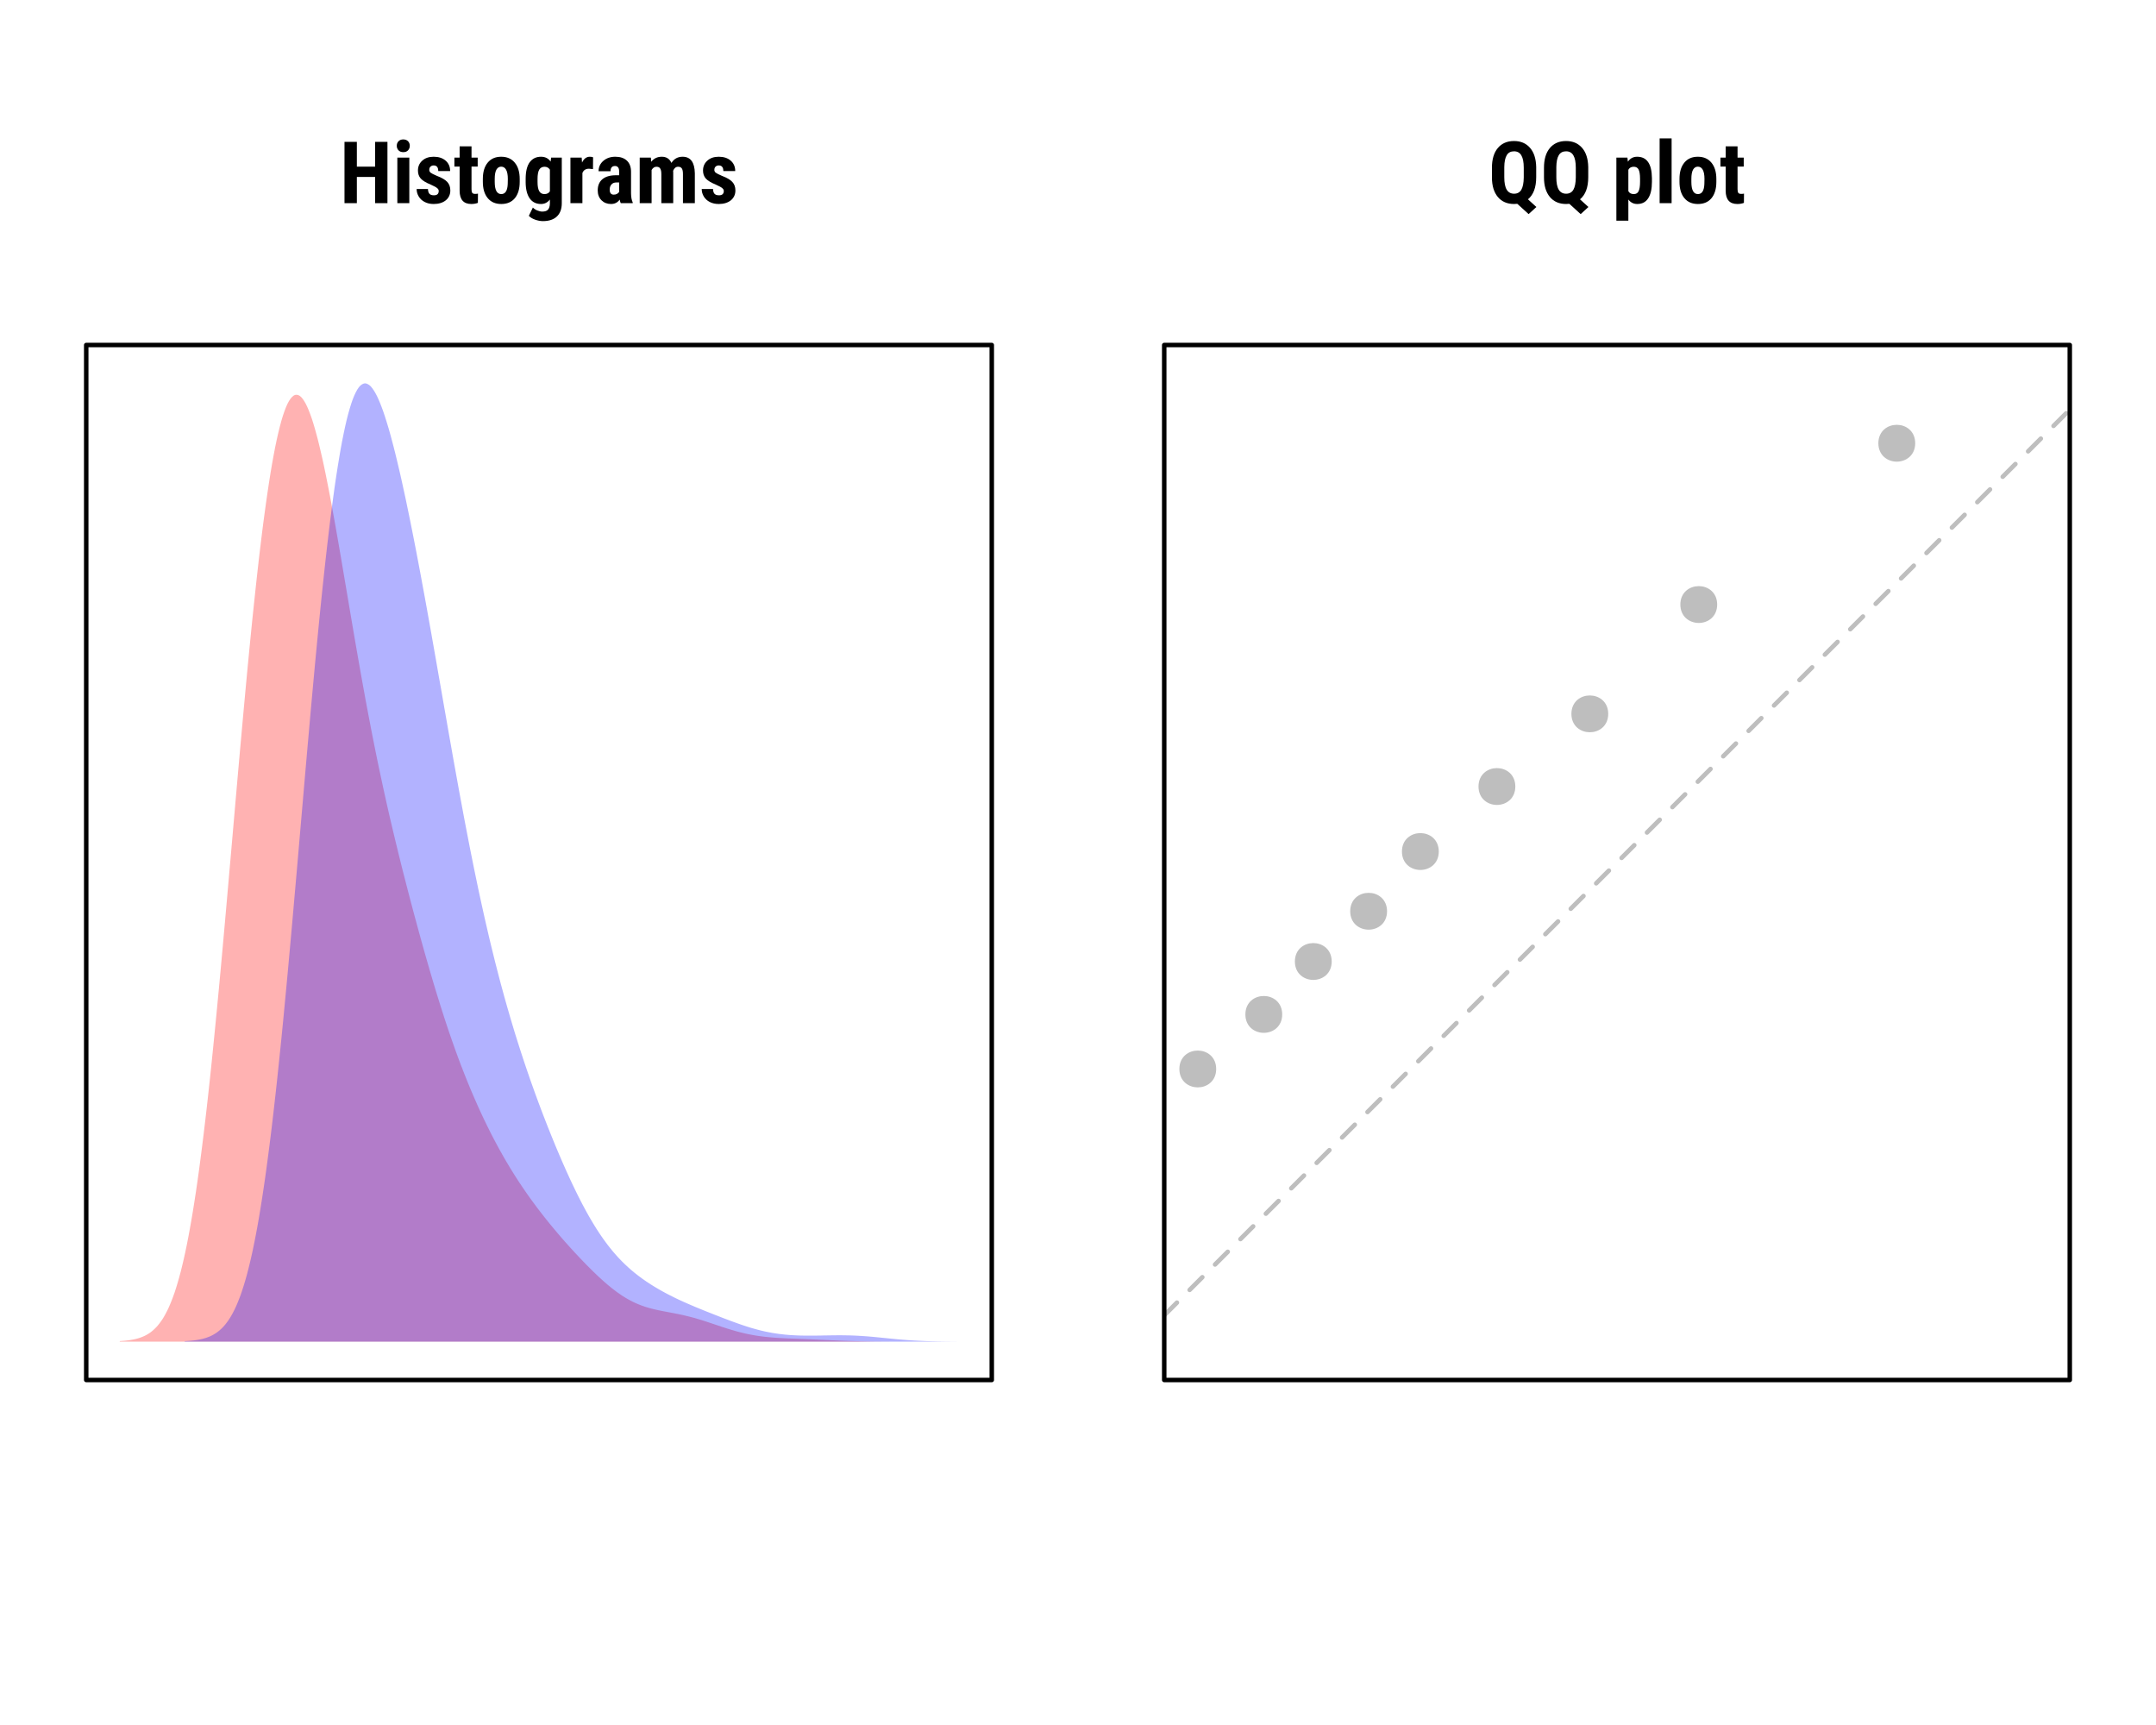 <?xml version="1.0" encoding="UTF-8"?>
<svg xmlns="http://www.w3.org/2000/svg" xmlns:xlink="http://www.w3.org/1999/xlink" width="360pt" height="288pt" viewBox="0 0 360 288" version="1.1">
<defs>
<g>
<symbol overflow="visible" id="glyph0-0">
<path style="stroke:none;" d="M 4.922 0 L 0.734 0 L 0.734 -10.234 L 4.922 -10.234 Z M 4.594 -0.609 L 4.594 -9.641 L 2.984 -5.125 Z M 1.047 -9.578 L 1.047 -0.656 L 2.641 -5.125 Z M 1.281 -0.375 L 4.328 -0.375 L 2.812 -4.641 Z M 2.812 -5.594 L 4.328 -9.859 L 1.281 -9.859 Z M 2.812 -5.594 "/>
</symbol>
<symbol overflow="visible" id="glyph0-1">
<path style="stroke:none;" d="M 8 0 L 5.938 0 L 5.938 -4.375 L 2.891 -4.375 L 2.891 0 L 0.828 0 L 0.828 -10.234 L 2.891 -10.234 L 2.891 -6.094 L 5.938 -6.094 L 5.938 -10.234 L 8 -10.234 Z M 8 0 "/>
</symbol>
<symbol overflow="visible" id="glyph0-2">
<path style="stroke:none;" d="M 2.812 0 L 0.812 0 L 0.812 -7.609 L 2.812 -7.609 Z M 0.719 -9.578 C 0.719 -9.891 0.816 -10.145 1.016 -10.344 C 1.211 -10.539 1.473 -10.641 1.797 -10.641 C 2.129 -10.641 2.395 -10.539 2.594 -10.344 C 2.789 -10.145 2.891 -9.891 2.891 -9.578 C 2.891 -9.273 2.789 -9.02 2.594 -8.812 C 2.406 -8.613 2.145 -8.516 1.812 -8.516 C 1.477 -8.516 1.211 -8.613 1.016 -8.812 C 0.816 -9.02 0.719 -9.273 0.719 -9.578 Z M 0.719 -9.578 "/>
</symbol>
<symbol overflow="visible" id="glyph0-3">
<path style="stroke:none;" d="M 4.094 -2.047 C 4.094 -2.211 4.008 -2.363 3.844 -2.5 C 3.688 -2.645 3.328 -2.844 2.766 -3.094 C 1.953 -3.426 1.391 -3.77 1.078 -4.125 C 0.773 -4.477 0.625 -4.922 0.625 -5.453 C 0.625 -6.117 0.863 -6.664 1.344 -7.094 C 1.82 -7.531 2.457 -7.75 3.25 -7.75 C 4.082 -7.75 4.75 -7.531 5.25 -7.094 C 5.75 -6.664 6 -6.086 6 -5.359 L 4.016 -5.359 C 4.016 -5.984 3.758 -6.297 3.25 -6.297 C 3.031 -6.297 2.852 -6.227 2.719 -6.094 C 2.582 -5.969 2.516 -5.785 2.516 -5.547 C 2.516 -5.379 2.586 -5.227 2.734 -5.094 C 2.891 -4.969 3.25 -4.785 3.812 -4.547 C 4.613 -4.242 5.18 -3.91 5.516 -3.547 C 5.859 -3.18 6.031 -2.707 6.031 -2.125 C 6.031 -1.438 5.773 -0.883 5.266 -0.469 C 4.754 -0.062 4.082 0.141 3.25 0.141 C 2.688 0.141 2.191 0.031 1.766 -0.188 C 1.336 -0.406 1.004 -0.707 0.766 -1.094 C 0.523 -1.488 0.406 -1.91 0.406 -2.359 L 2.297 -2.359 C 2.305 -2.016 2.383 -1.754 2.531 -1.578 C 2.688 -1.398 2.941 -1.312 3.297 -1.312 C 3.828 -1.312 4.094 -1.555 4.094 -2.047 Z M 4.094 -2.047 "/>
</symbol>
<symbol overflow="visible" id="glyph0-4">
<path style="stroke:none;" d="M 3.031 -9.484 L 3.031 -7.609 L 4.062 -7.609 L 4.062 -6.109 L 3.031 -6.109 L 3.031 -2.328 C 3.031 -2.035 3.07 -1.832 3.156 -1.719 C 3.238 -1.602 3.398 -1.547 3.641 -1.547 C 3.828 -1.547 3.984 -1.562 4.109 -1.594 L 4.094 -0.047 C 3.758 0.078 3.395 0.141 3 0.141 C 1.707 0.141 1.055 -0.594 1.047 -2.062 L 1.047 -6.109 L 0.172 -6.109 L 0.172 -7.609 L 1.047 -7.609 L 1.047 -9.484 Z M 3.031 -9.484 "/>
</symbol>
<symbol overflow="visible" id="glyph0-5">
<path style="stroke:none;" d="M 0.5 -4.047 C 0.5 -5.203 0.77 -6.109 1.312 -6.766 C 1.852 -7.422 2.602 -7.75 3.562 -7.75 C 4.531 -7.75 5.285 -7.422 5.828 -6.766 C 6.379 -6.109 6.656 -5.195 6.656 -4.031 L 6.656 -3.547 C 6.656 -2.391 6.383 -1.484 5.844 -0.828 C 5.301 -0.18 4.547 0.141 3.578 0.141 C 2.609 0.141 1.852 -0.188 1.312 -0.844 C 0.77 -1.5 0.5 -2.406 0.5 -3.562 Z M 2.484 -3.547 C 2.484 -2.191 2.848 -1.516 3.578 -1.516 C 4.254 -1.516 4.613 -2.082 4.656 -3.219 L 4.672 -4.047 C 4.672 -4.742 4.57 -5.258 4.375 -5.594 C 4.188 -5.926 3.914 -6.094 3.562 -6.094 C 3.227 -6.094 2.961 -5.926 2.766 -5.594 C 2.578 -5.258 2.484 -4.742 2.484 -4.047 Z M 2.484 -3.547 "/>
</symbol>
<symbol overflow="visible" id="glyph0-6">
<path style="stroke:none;" d="M 0.484 -4.031 C 0.484 -5.281 0.707 -6.211 1.156 -6.828 C 1.613 -7.441 2.242 -7.75 3.047 -7.75 C 3.742 -7.75 4.281 -7.477 4.656 -6.938 L 4.734 -7.609 L 6.516 -7.609 L 6.516 0 C 6.516 0.969 6.242 1.707 5.703 2.219 C 5.16 2.738 4.379 3 3.359 3 C 2.941 3 2.504 2.914 2.047 2.75 C 1.586 2.582 1.242 2.367 1.016 2.109 L 1.688 0.734 C 1.875 0.93 2.117 1.094 2.422 1.219 C 2.723 1.344 3.004 1.406 3.266 1.406 C 3.711 1.406 4.031 1.297 4.219 1.078 C 4.414 0.867 4.52 0.523 4.531 0.047 L 4.531 -0.609 C 4.145 -0.109 3.648 0.141 3.047 0.141 C 2.234 0.141 1.602 -0.172 1.156 -0.797 C 0.719 -1.43 0.492 -2.32 0.484 -3.469 Z M 2.469 -3.531 C 2.469 -2.832 2.562 -2.32 2.75 -2 C 2.938 -1.676 3.227 -1.516 3.625 -1.516 C 4.031 -1.516 4.332 -1.664 4.531 -1.969 L 4.531 -5.594 C 4.32 -5.914 4.023 -6.078 3.641 -6.078 C 3.242 -6.078 2.945 -5.914 2.75 -5.594 C 2.562 -5.27 2.469 -4.75 2.469 -4.031 Z M 2.469 -3.531 "/>
</symbol>
<symbol overflow="visible" id="glyph0-7">
<path style="stroke:none;" d="M 4.484 -5.688 L 3.812 -5.75 C 3.27 -5.75 2.906 -5.508 2.719 -5.031 L 2.719 0 L 0.719 0 L 0.719 -7.609 L 2.594 -7.609 L 2.656 -6.781 C 2.969 -7.426 3.398 -7.75 3.953 -7.75 C 4.18 -7.75 4.363 -7.719 4.5 -7.656 Z M 4.484 -5.688 "/>
</symbol>
<symbol overflow="visible" id="glyph0-8">
<path style="stroke:none;" d="M 4.344 0 C 4.281 -0.113 4.223 -0.312 4.172 -0.594 C 3.816 -0.102 3.332 0.141 2.719 0.141 C 2.082 0.141 1.551 -0.066 1.125 -0.484 C 0.707 -0.91 0.5 -1.457 0.5 -2.125 C 0.5 -2.926 0.754 -3.547 1.266 -3.984 C 1.773 -4.422 2.508 -4.645 3.469 -4.656 L 4.078 -4.656 L 4.078 -5.266 C 4.078 -5.609 4.016 -5.848 3.891 -5.984 C 3.773 -6.129 3.609 -6.203 3.391 -6.203 C 2.891 -6.203 2.641 -5.91 2.641 -5.328 L 0.641 -5.328 C 0.641 -6.023 0.906 -6.602 1.438 -7.062 C 1.969 -7.52 2.633 -7.75 3.438 -7.75 C 4.27 -7.75 4.914 -7.531 5.375 -7.094 C 5.832 -6.664 6.062 -6.047 6.062 -5.234 L 6.062 -1.656 C 6.07 -1 6.164 -0.488 6.344 -0.125 L 6.344 0 Z M 3.172 -1.422 C 3.391 -1.422 3.57 -1.461 3.719 -1.547 C 3.875 -1.641 3.992 -1.75 4.078 -1.875 L 4.078 -3.453 L 3.594 -3.453 C 3.258 -3.453 2.992 -3.344 2.797 -3.125 C 2.598 -2.914 2.5 -2.629 2.5 -2.266 C 2.5 -1.703 2.723 -1.422 3.172 -1.422 Z M 3.172 -1.422 "/>
</symbol>
<symbol overflow="visible" id="glyph0-9">
<path style="stroke:none;" d="M 2.594 -7.609 L 2.656 -6.906 C 3.094 -7.469 3.68 -7.75 4.422 -7.75 C 5.18 -7.75 5.719 -7.406 6.031 -6.719 C 6.469 -7.406 7.086 -7.75 7.891 -7.75 C 9.223 -7.75 9.906 -6.828 9.938 -4.984 L 9.938 0 L 7.953 0 L 7.953 -4.859 C 7.953 -5.297 7.891 -5.609 7.766 -5.797 C 7.641 -5.984 7.43 -6.078 7.141 -6.078 C 6.773 -6.078 6.5 -5.852 6.312 -5.406 L 6.328 -5.156 L 6.328 0 L 4.344 0 L 4.344 -4.844 C 4.344 -5.281 4.281 -5.594 4.156 -5.781 C 4.039 -5.977 3.832 -6.078 3.531 -6.078 C 3.195 -6.078 2.926 -5.895 2.719 -5.531 L 2.719 0 L 0.734 0 L 0.734 -7.609 Z M 2.594 -7.609 "/>
</symbol>
<symbol overflow="visible" id="glyph0-10">
<path style="stroke:none;" d="M 8.031 -4.328 C 8.031 -2.629 7.57 -1.398 6.656 -0.641 L 8.062 0.641 L 6.766 1.828 L 4.875 0.109 L 4.344 0.141 C 3.188 0.141 2.281 -0.25 1.625 -1.031 C 0.969 -1.82 0.641 -2.91 0.641 -4.297 L 0.641 -5.906 C 0.641 -7.312 0.961 -8.406 1.609 -9.188 C 2.266 -9.977 3.172 -10.375 4.328 -10.375 C 5.453 -10.375 6.344 -9.992 7 -9.234 C 7.656 -8.484 8 -7.422 8.031 -6.047 Z M 5.953 -5.922 C 5.953 -6.848 5.816 -7.535 5.547 -7.984 C 5.285 -8.43 4.879 -8.656 4.328 -8.656 C 3.773 -8.656 3.367 -8.438 3.109 -8 C 2.848 -7.562 2.711 -6.898 2.703 -6.016 L 2.703 -4.328 C 2.703 -3.391 2.836 -2.695 3.109 -2.25 C 3.379 -1.801 3.789 -1.578 4.344 -1.578 C 4.883 -1.578 5.285 -1.797 5.547 -2.234 C 5.805 -2.68 5.941 -3.363 5.953 -4.281 Z M 5.953 -5.922 "/>
</symbol>
<symbol overflow="visible" id="glyph0-11">
<path style="stroke:none;" d=""/>
</symbol>
<symbol overflow="visible" id="glyph0-12">
<path style="stroke:none;" d="M 6.656 -3.562 C 6.656 -2.363 6.445 -1.445 6.031 -0.812 C 5.625 -0.176 5.016 0.141 4.203 0.141 C 3.586 0.141 3.094 -0.109 2.719 -0.609 L 2.719 2.922 L 0.719 2.922 L 0.719 -7.609 L 2.562 -7.609 L 2.641 -6.922 C 3.016 -7.473 3.531 -7.75 4.188 -7.75 C 5 -7.75 5.609 -7.453 6.016 -6.859 C 6.43 -6.273 6.645 -5.375 6.656 -4.156 Z M 4.672 -4.062 C 4.672 -4.801 4.586 -5.32 4.422 -5.625 C 4.266 -5.926 3.992 -6.078 3.609 -6.078 C 3.203 -6.078 2.906 -5.91 2.719 -5.578 L 2.719 -2 C 2.895 -1.676 3.195 -1.516 3.625 -1.516 C 4.02 -1.516 4.289 -1.68 4.438 -2.016 C 4.594 -2.348 4.672 -2.863 4.672 -3.562 Z M 4.672 -4.062 "/>
</symbol>
<symbol overflow="visible" id="glyph0-13">
<path style="stroke:none;" d="M 2.812 0 L 0.812 0 L 0.812 -10.812 L 2.812 -10.812 Z M 2.812 0 "/>
</symbol>
</g>
<clipPath id="clip1">
  <path d="M 194.398 68 L 345.598 68 L 345.598 220 L 194.398 220 Z M 194.398 68 "/>
</clipPath>
</defs>
<g id="surface985">
<rect x="0" y="0" width="360" height="288" style="fill:rgb(100%,100%,100%);fill-opacity:1;stroke:none;"/>
<path style=" stroke:none;fill-rule:nonzero;fill:rgb(100%,0%,0%);fill-opacity:0.302;" d="M 20 223.902 L 20.254 223.887 L 20.762 223.848 L 21.02 223.82 L 21.273 223.793 L 21.527 223.762 L 21.781 223.723 L 22.035 223.68 L 22.289 223.633 L 22.543 223.578 L 22.797 223.516 L 23.055 223.445 L 23.309 223.367 L 23.562 223.277 L 23.816 223.176 L 24.07 223.066 L 24.324 222.941 L 24.578 222.801 L 24.836 222.645 L 25.09 222.473 L 25.344 222.281 L 25.598 222.062 L 25.852 221.828 L 26.105 221.57 L 26.359 221.285 L 26.613 220.969 L 26.871 220.621 L 27.125 220.25 L 27.379 219.836 L 27.633 219.379 L 27.887 218.891 L 28.141 218.367 L 28.395 217.785 L 28.648 217.16 L 28.906 216.488 L 29.16 215.773 L 29.414 214.988 L 29.668 214.148 L 29.922 213.254 L 30.176 212.309 L 30.43 211.277 L 30.688 210.188 L 30.941 209.039 L 31.195 207.824 L 31.449 206.52 L 31.703 205.145 L 31.957 203.707 L 32.211 202.203 L 32.465 200.594 L 32.723 198.922 L 32.977 197.18 L 33.23 195.363 L 33.484 193.449 L 33.738 191.469 L 33.992 189.422 L 34.246 187.301 L 34.504 185.094 L 34.758 182.82 L 35.012 180.488 L 35.266 178.086 L 35.52 175.609 L 35.773 173.078 L 36.027 170.5 L 36.281 167.863 L 36.539 165.168 L 36.793 162.438 L 37.047 159.668 L 37.301 156.859 L 37.555 154.012 L 37.809 151.148 L 38.062 148.262 L 38.316 145.355 L 38.574 142.441 L 39.082 136.598 L 39.336 133.684 L 39.59 130.781 L 39.844 127.891 L 40.098 125.023 L 40.355 122.184 L 40.609 119.375 L 40.863 116.602 L 41.117 113.863 L 41.371 111.184 L 41.625 108.551 L 41.879 105.969 L 42.133 103.434 L 42.391 100.98 L 42.645 98.59 L 42.898 96.262 L 43.152 93.996 L 43.406 91.828 L 43.66 89.73 L 43.914 87.707 L 44.172 85.758 L 44.426 83.914 L 44.68 82.152 L 44.934 80.465 L 45.188 78.867 L 45.441 77.379 L 45.695 75.973 L 45.949 74.648 L 46.207 73.418 L 46.461 72.297 L 46.715 71.262 L 46.969 70.309 L 47.223 69.453 L 47.477 68.707 L 47.73 68.039 L 47.984 67.457 L 48.242 66.973 L 48.496 66.59 L 48.75 66.289 L 49.004 66.066 L 49.258 65.938 L 49.512 65.906 L 49.766 65.953 L 50.023 66.07 L 50.277 66.281 L 50.531 66.578 L 50.785 66.945 L 51.039 67.379 L 51.293 67.902 L 51.547 68.496 L 51.801 69.156 L 52.059 69.871 L 52.312 70.668 L 52.566 71.527 L 52.82 72.441 L 53.074 73.402 L 53.328 74.434 L 53.582 75.516 L 53.84 76.637 L 54.094 77.801 L 54.348 79.02 L 54.602 80.277 L 54.855 81.566 L 55.109 82.887 L 55.363 84.246 L 55.617 85.629 L 55.875 87.035 L 56.129 88.465 L 56.383 89.914 L 56.637 91.379 L 56.891 92.855 L 57.145 94.344 L 57.398 95.84 L 57.652 97.344 L 57.91 98.848 L 58.418 101.855 L 58.672 103.355 L 58.926 104.848 L 59.18 106.332 L 59.434 107.809 L 59.691 109.273 L 59.945 110.727 L 60.199 112.164 L 60.453 113.586 L 60.707 114.992 L 60.961 116.387 L 61.215 117.762 L 61.469 119.113 L 61.727 120.453 L 61.98 121.773 L 62.234 123.07 L 62.488 124.352 L 62.742 125.613 L 62.996 126.859 L 63.25 128.082 L 63.508 129.289 L 63.762 130.48 L 64.016 131.656 L 64.27 132.809 L 64.523 133.949 L 64.777 135.074 L 65.031 136.188 L 65.285 137.285 L 65.543 138.367 L 65.797 139.438 L 66.051 140.5 L 66.305 141.547 L 66.559 142.582 L 66.812 143.609 L 67.066 144.629 L 67.32 145.637 L 67.578 146.637 L 67.832 147.629 L 68.086 148.613 L 68.34 149.59 L 68.594 150.559 L 68.848 151.52 L 69.102 152.473 L 69.359 153.422 L 69.613 154.359 L 69.867 155.293 L 70.121 156.223 L 70.375 157.141 L 70.629 158.051 L 70.883 158.957 L 71.137 159.852 L 71.395 160.738 L 71.648 161.621 L 71.902 162.492 L 72.156 163.355 L 72.41 164.211 L 72.664 165.055 L 72.918 165.891 L 73.176 166.719 L 73.43 167.531 L 73.684 168.34 L 73.938 169.137 L 74.191 169.922 L 74.445 170.699 L 74.699 171.465 L 74.953 172.223 L 75.211 172.965 L 75.465 173.699 L 75.719 174.422 L 75.973 175.137 L 76.227 175.84 L 76.48 176.531 L 76.734 177.211 L 76.988 177.887 L 77.246 178.547 L 77.5 179.199 L 77.754 179.84 L 78.008 180.477 L 78.262 181.098 L 78.516 181.711 L 78.77 182.316 L 79.027 182.914 L 79.281 183.5 L 79.535 184.078 L 79.789 184.652 L 80.043 185.215 L 80.297 185.766 L 80.551 186.312 L 80.805 186.852 L 81.062 187.383 L 81.316 187.902 L 81.57 188.418 L 81.824 188.93 L 82.078 189.43 L 82.332 189.922 L 82.586 190.406 L 82.844 190.887 L 83.098 191.363 L 83.352 191.828 L 83.605 192.285 L 83.859 192.738 L 84.113 193.188 L 84.621 194.062 L 84.879 194.488 L 85.133 194.914 L 85.387 195.328 L 85.641 195.738 L 85.895 196.145 L 86.148 196.547 L 86.402 196.941 L 86.66 197.332 L 86.914 197.715 L 87.168 198.094 L 87.422 198.469 L 87.676 198.84 L 87.93 199.207 L 88.184 199.57 L 88.438 199.926 L 88.695 200.281 L 88.949 200.633 L 89.457 201.32 L 89.711 201.66 L 90.219 202.324 L 90.473 202.652 L 90.73 202.98 L 90.984 203.305 L 91.746 204.254 L 92.254 204.871 L 92.512 205.18 L 93.273 206.082 L 93.527 206.375 L 93.781 206.672 L 94.035 206.961 L 94.289 207.254 L 94.547 207.539 L 95.055 208.109 L 95.309 208.391 L 95.816 208.945 L 96.07 209.219 L 96.328 209.492 L 96.582 209.766 L 96.836 210.035 L 97.344 210.566 L 97.852 211.09 L 98.105 211.348 L 98.617 211.859 L 99.125 212.359 L 99.379 212.605 L 99.633 212.848 L 100.141 213.324 L 100.398 213.559 L 100.906 214.012 L 101.16 214.234 L 101.414 214.453 L 101.922 214.875 L 102.18 215.078 L 102.434 215.277 L 102.688 215.473 L 102.941 215.664 L 103.195 215.848 L 103.703 216.199 L 103.957 216.367 L 104.215 216.527 L 104.469 216.684 L 104.723 216.832 L 104.977 216.977 L 105.23 217.113 L 105.484 217.246 L 105.738 217.375 L 105.996 217.496 L 106.25 217.609 L 106.504 217.719 L 107.012 217.922 L 107.52 218.102 L 107.773 218.188 L 108.031 218.266 L 108.539 218.414 L 109.047 218.547 L 109.809 218.723 L 110.066 218.777 L 110.828 218.93 L 111.336 219.023 L 111.59 219.074 L 111.848 219.121 L 112.102 219.168 L 112.355 219.219 L 112.609 219.266 L 113.117 219.367 L 113.371 219.422 L 113.625 219.473 L 113.883 219.527 L 114.391 219.645 L 114.645 219.707 L 114.898 219.766 L 115.406 219.898 L 115.664 219.965 L 115.918 220.035 L 116.68 220.258 L 117.441 220.492 L 117.699 220.574 L 117.953 220.656 L 118.207 220.742 L 118.461 220.824 L 118.969 220.996 L 119.223 221.078 L 119.477 221.164 L 119.734 221.25 L 120.496 221.508 L 121.258 221.754 L 121.516 221.836 L 122.023 221.992 L 122.785 222.215 L 123.293 222.355 L 123.551 222.422 L 124.059 222.547 L 124.566 222.664 L 124.82 222.719 L 125.074 222.77 L 125.332 222.82 L 125.84 222.914 L 126.348 223 L 126.602 223.039 L 127.109 223.109 L 127.367 223.141 L 127.621 223.172 L 128.129 223.227 L 128.891 223.297 L 129.145 223.316 L 129.402 223.336 L 130.418 223.398 L 130.672 223.41 L 130.926 223.426 L 131.184 223.438 L 131.438 223.449 L 131.691 223.457 L 132.199 223.48 L 132.453 223.488 L 132.707 223.5 L 132.961 223.508 L 133.219 223.52 L 133.473 223.527 L 133.727 223.539 L 133.98 223.547 L 134.234 223.559 L 134.488 223.566 L 134.742 223.578 L 135 223.59 L 135.254 223.598 L 136.777 223.668 L 137.035 223.68 L 138.559 223.75 L 138.816 223.762 L 139.07 223.773 L 139.324 223.781 L 140.34 223.828 L 140.594 223.836 L 140.852 223.848 L 141.359 223.863 L 141.613 223.875 L 142.629 223.906 L 142.887 223.914 L 143.141 223.918 L 143.648 223.934 L 144.156 223.941 L 144.41 223.949 L 144.668 223.953 L 145.938 223.973 L 146.191 223.973 L 146.445 223.977 L 146.703 223.98 L 146.957 223.98 L 147.211 223.984 L 147.465 223.984 L 147.719 223.988 L 148.227 223.988 L 148.484 223.992 L 149.246 223.992 L 149.5 223.996 L 150.008 223.996 L 150.008 224 L 20 224 Z M 20 223.902 "/>
<path style=" stroke:none;fill-rule:nonzero;fill:rgb(0%,0%,100%);fill-opacity:0.302;" d="M 30.844 223.914 L 31.094 223.898 L 31.348 223.883 L 31.855 223.844 L 32.105 223.816 L 32.359 223.789 L 32.613 223.758 L 32.863 223.719 L 33.117 223.676 L 33.371 223.629 L 33.621 223.574 L 33.875 223.516 L 34.129 223.445 L 34.383 223.371 L 34.633 223.281 L 34.887 223.184 L 35.141 223.078 L 35.391 222.957 L 35.645 222.82 L 35.898 222.668 L 36.148 222.504 L 36.402 222.32 L 36.656 222.113 L 36.91 221.887 L 37.16 221.641 L 37.414 221.371 L 37.668 221.066 L 37.918 220.738 L 38.172 220.383 L 38.426 219.992 L 38.68 219.562 L 38.93 219.098 L 39.184 218.602 L 39.438 218.055 L 39.688 217.465 L 39.941 216.832 L 40.195 216.156 L 40.445 215.418 L 40.699 214.625 L 40.953 213.785 L 41.207 212.891 L 41.457 211.926 L 41.711 210.898 L 41.965 209.812 L 42.215 208.672 L 42.469 207.438 L 42.723 206.145 L 42.977 204.785 L 43.227 203.363 L 43.48 201.844 L 43.734 200.258 L 43.984 198.609 L 44.238 196.887 L 44.492 195.066 L 44.742 193.184 L 44.996 191.234 L 45.25 189.211 L 45.504 187.098 L 45.754 184.922 L 46.008 182.684 L 46.262 180.375 L 46.512 177.988 L 46.766 175.547 L 47.02 173.051 L 47.273 170.492 L 47.523 167.871 L 47.777 165.207 L 48.031 162.504 L 48.281 159.746 L 48.535 156.953 L 48.789 154.129 L 49.039 151.277 L 49.293 148.395 L 49.547 145.496 L 49.801 142.582 L 50.051 139.66 L 50.305 136.734 L 50.559 133.812 L 50.809 130.895 L 51.062 127.984 L 51.316 125.102 L 51.57 122.234 L 51.82 119.398 L 52.074 116.586 L 52.328 113.824 L 52.578 111.102 L 52.832 108.422 L 53.086 105.789 L 53.336 103.227 L 53.59 100.723 L 53.844 98.27 L 54.098 95.887 L 54.348 93.59 L 54.602 91.359 L 54.855 89.199 L 55.105 87.117 L 55.359 85.137 L 55.613 83.23 L 55.863 81.402 L 56.117 79.664 L 56.371 78.035 L 56.625 76.484 L 56.875 75.012 L 57.129 73.645 L 57.383 72.383 L 57.633 71.199 L 57.887 70.102 L 58.141 69.109 L 58.395 68.215 L 58.645 67.402 L 58.898 66.672 L 59.152 66.047 L 59.402 65.512 L 59.656 65.051 L 59.91 64.668 L 60.16 64.391 L 60.414 64.191 L 60.668 64.062 L 60.922 64 L 61.172 64.035 L 61.426 64.141 L 61.68 64.305 L 61.93 64.531 L 62.184 64.848 L 62.438 65.215 L 62.691 65.637 L 62.941 66.113 L 63.195 66.664 L 63.449 67.258 L 63.699 67.898 L 63.953 68.586 L 64.207 69.328 L 64.457 70.113 L 64.711 70.93 L 64.965 71.789 L 65.219 72.695 L 65.469 73.629 L 65.723 74.594 L 65.977 75.594 L 66.227 76.629 L 66.48 77.684 L 66.734 78.766 L 66.988 79.879 L 67.238 81.016 L 67.492 82.176 L 67.746 83.352 L 67.996 84.555 L 68.25 85.777 L 68.504 87.016 L 68.754 88.27 L 69.008 89.547 L 69.262 90.84 L 69.516 92.148 L 69.766 93.465 L 70.02 94.805 L 70.273 96.152 L 70.523 97.516 L 70.777 98.887 L 71.031 100.273 L 71.285 101.668 L 71.535 103.07 L 71.789 104.484 L 72.043 105.906 L 72.293 107.332 L 72.547 108.766 L 72.801 110.203 L 73.051 111.645 L 73.812 115.98 L 74.062 117.43 L 74.57 120.32 L 74.82 121.758 L 75.074 123.195 L 75.328 124.625 L 75.578 126.051 L 75.832 127.465 L 76.086 128.875 L 76.34 130.273 L 76.59 131.664 L 76.844 133.039 L 77.098 134.406 L 77.348 135.758 L 77.602 137.102 L 77.855 138.426 L 78.109 139.738 L 78.359 141.035 L 78.613 142.316 L 78.867 143.582 L 79.117 144.828 L 79.371 146.062 L 79.625 147.281 L 79.875 148.477 L 80.129 149.656 L 80.383 150.82 L 80.637 151.973 L 80.887 153.098 L 81.141 154.211 L 81.395 155.305 L 81.645 156.387 L 81.898 157.445 L 82.152 158.488 L 82.406 159.52 L 82.656 160.535 L 82.91 161.527 L 83.164 162.508 L 83.414 163.473 L 83.668 164.426 L 83.922 165.359 L 84.172 166.277 L 84.426 167.188 L 84.68 168.082 L 84.934 168.957 L 85.184 169.824 L 85.438 170.68 L 85.691 171.523 L 85.941 172.352 L 86.195 173.168 L 86.449 173.977 L 86.703 174.773 L 86.953 175.559 L 87.207 176.332 L 87.461 177.098 L 87.711 177.852 L 87.965 178.598 L 88.219 179.336 L 88.469 180.066 L 88.723 180.785 L 88.977 181.496 L 89.23 182.203 L 89.48 182.898 L 89.734 183.586 L 89.988 184.27 L 90.238 184.941 L 90.492 185.613 L 90.746 186.273 L 91 186.926 L 91.25 187.574 L 91.504 188.219 L 91.758 188.852 L 92.008 189.48 L 92.262 190.105 L 92.516 190.723 L 92.766 191.336 L 93.273 192.539 L 93.527 193.133 L 93.777 193.715 L 94.031 194.297 L 94.285 194.871 L 94.535 195.438 L 94.789 195.996 L 95.043 196.551 L 95.293 197.098 L 95.547 197.637 L 96.055 198.691 L 96.305 199.207 L 96.559 199.715 L 96.812 200.215 L 97.062 200.707 L 97.316 201.191 L 97.57 201.664 L 97.824 202.133 L 98.074 202.59 L 98.328 203.039 L 98.582 203.477 L 98.832 203.906 L 99.086 204.328 L 99.34 204.742 L 99.59 205.145 L 99.844 205.535 L 100.098 205.922 L 100.352 206.297 L 100.602 206.66 L 100.855 207.016 L 101.109 207.363 L 101.359 207.703 L 101.613 208.031 L 101.867 208.352 L 102.121 208.668 L 102.371 208.973 L 102.625 209.266 L 102.879 209.555 L 103.129 209.836 L 103.383 210.105 L 103.637 210.371 L 103.887 210.629 L 104.141 210.879 L 104.395 211.125 L 104.648 211.359 L 104.898 211.594 L 105.152 211.82 L 105.406 212.039 L 105.656 212.25 L 105.91 212.461 L 106.164 212.664 L 106.418 212.863 L 106.668 213.055 L 106.922 213.246 L 107.176 213.43 L 107.426 213.609 L 107.934 213.961 L 108.184 214.129 L 108.691 214.457 L 108.945 214.617 L 109.195 214.773 L 109.449 214.926 L 109.703 215.074 L 109.953 215.223 L 110.461 215.512 L 110.715 215.652 L 110.965 215.789 L 111.219 215.926 L 111.473 216.059 L 111.723 216.188 L 112.23 216.445 L 112.48 216.57 L 112.734 216.695 L 113.242 216.938 L 113.492 217.055 L 113.746 217.172 L 114 217.285 L 114.25 217.402 L 114.504 217.512 L 114.758 217.625 L 115.008 217.734 L 115.516 217.953 L 115.77 218.059 L 116.02 218.168 L 116.273 218.273 L 116.527 218.375 L 116.777 218.48 L 117.031 218.582 L 117.285 218.688 L 117.539 218.789 L 117.789 218.891 L 118.297 219.094 L 118.547 219.191 L 118.801 219.293 L 119.055 219.391 L 119.305 219.492 L 119.812 219.688 L 120.066 219.789 L 120.316 219.887 L 120.824 220.082 L 121.074 220.176 L 121.328 220.273 L 121.582 220.367 L 121.836 220.465 L 122.086 220.559 L 122.34 220.652 L 122.594 220.742 L 122.844 220.836 L 123.352 221.016 L 123.602 221.102 L 123.855 221.191 L 124.109 221.277 L 124.363 221.359 L 124.613 221.441 L 124.867 221.523 L 125.121 221.602 L 125.371 221.68 L 125.879 221.828 L 126.133 221.898 L 126.383 221.965 L 126.891 222.098 L 127.141 222.16 L 127.648 222.277 L 127.898 222.332 L 128.406 222.434 L 128.66 222.48 L 128.91 222.527 L 129.164 222.57 L 129.418 222.609 L 129.668 222.648 L 130.176 222.719 L 130.43 222.75 L 130.68 222.777 L 131.188 222.832 L 131.438 222.852 L 131.691 222.875 L 131.945 222.895 L 132.195 222.91 L 132.449 222.926 L 132.957 222.949 L 133.207 222.961 L 133.715 222.977 L 133.965 222.98 L 134.219 222.988 L 134.473 222.988 L 134.723 222.992 L 135.734 222.992 L 135.988 222.988 L 136.242 222.988 L 136.492 222.984 L 137.254 222.973 L 137.504 222.965 L 138.012 222.957 L 138.262 222.953 L 138.77 222.945 L 139.02 222.941 L 139.273 222.938 L 139.527 222.938 L 139.781 222.934 L 140.539 222.934 L 140.789 222.938 L 141.551 222.949 L 141.801 222.953 L 142.309 222.969 L 142.559 222.98 L 142.812 222.988 L 143.066 223.004 L 143.316 223.016 L 143.57 223.031 L 143.824 223.043 L 144.078 223.062 L 144.328 223.078 L 144.836 223.117 L 145.086 223.137 L 145.34 223.16 L 145.594 223.18 L 145.848 223.203 L 146.098 223.227 L 146.352 223.25 L 146.605 223.277 L 146.855 223.301 L 147.109 223.328 L 147.363 223.352 L 147.613 223.379 L 147.867 223.402 L 148.121 223.43 L 148.375 223.453 L 148.625 223.48 L 149.133 223.527 L 149.383 223.555 L 150.145 223.625 L 150.395 223.645 L 150.648 223.668 L 150.902 223.688 L 151.152 223.707 L 151.66 223.746 L 151.91 223.762 L 152.164 223.781 L 152.672 223.812 L 152.922 223.824 L 153.176 223.84 L 153.43 223.852 L 153.68 223.863 L 154.188 223.887 L 154.438 223.895 L 154.691 223.906 L 155.199 223.922 L 155.449 223.93 L 155.703 223.938 L 155.957 223.941 L 156.207 223.949 L 156.969 223.961 L 157.219 223.965 L 157.727 223.973 L 157.977 223.977 L 158.23 223.98 L 158.484 223.98 L 158.734 223.984 L 158.988 223.984 L 159.242 223.988 L 159.496 223.988 L 159.746 223.992 L 160 223.992 L 160 224 L 30.844 224 Z M 30.844 223.914 "/>
<g style="fill:rgb(0%,0%,0%);fill-opacity:1;">
  <use xlink:href="#glyph0-1" x="56.695" y="33.918"/>
  <use xlink:href="#glyph0-2" x="65.534" y="33.918"/>
  <use xlink:href="#glyph0-3" x="69.162" y="33.918"/>
  <use xlink:href="#glyph0-4" x="75.701" y="33.918"/>
  <use xlink:href="#glyph0-5" x="80.123" y="33.918"/>
  <use xlink:href="#glyph0-6" x="87.288" y="33.918"/>
  <use xlink:href="#glyph0-7" x="94.53" y="33.918"/>
  <use xlink:href="#glyph0-8" x="99.305" y="33.918"/>
  <use xlink:href="#glyph0-9" x="106.083" y="33.918"/>
  <use xlink:href="#glyph0-3" x="116.763" y="33.918"/>
</g>
<path style="fill:none;stroke-width:0.75;stroke-linecap:round;stroke-linejoin:round;stroke:rgb(0%,0%,0%);stroke-opacity:1;stroke-miterlimit:10;" d="M 14.398 230.398 L 165.602 230.398 L 165.602 57.602 L 14.398 57.602 L 14.398 230.398 "/>
<path style="fill-rule:nonzero;fill:rgb(74.51%,74.51%,74.51%);fill-opacity:1;stroke-width:0.75;stroke-linecap:round;stroke-linejoin:round;stroke:rgb(74.51%,74.51%,74.51%);stroke-opacity:1;stroke-miterlimit:10;" d="M 202.699 178.473 C 202.699 182.07 197.301 182.07 197.301 178.473 C 197.301 174.871 202.699 174.871 202.699 178.473 "/>
<path style="fill-rule:nonzero;fill:rgb(74.51%,74.51%,74.51%);fill-opacity:1;stroke-width:0.75;stroke-linecap:round;stroke-linejoin:round;stroke:rgb(74.51%,74.51%,74.51%);stroke-opacity:1;stroke-miterlimit:10;" d="M 213.723 169.363 C 213.723 172.965 208.324 172.965 208.324 169.363 C 208.324 165.762 213.723 165.762 213.723 169.363 "/>
<path style="fill-rule:nonzero;fill:rgb(74.51%,74.51%,74.51%);fill-opacity:1;stroke-width:0.75;stroke-linecap:round;stroke-linejoin:round;stroke:rgb(74.51%,74.51%,74.51%);stroke-opacity:1;stroke-miterlimit:10;" d="M 221.988 160.527 C 221.988 164.129 216.59 164.129 216.59 160.527 C 216.59 156.926 221.988 156.926 221.988 160.527 "/>
<path style="fill-rule:nonzero;fill:rgb(74.51%,74.51%,74.51%);fill-opacity:1;stroke-width:0.75;stroke-linecap:round;stroke-linejoin:round;stroke:rgb(74.51%,74.51%,74.51%);stroke-opacity:1;stroke-miterlimit:10;" d="M 231.227 152.137 C 231.227 155.738 225.828 155.738 225.828 152.137 C 225.828 148.539 231.227 148.539 231.227 152.137 "/>
<path style="fill-rule:nonzero;fill:rgb(74.51%,74.51%,74.51%);fill-opacity:1;stroke-width:0.75;stroke-linecap:round;stroke-linejoin:round;stroke:rgb(74.51%,74.51%,74.51%);stroke-opacity:1;stroke-miterlimit:10;" d="M 239.867 142.168 C 239.867 145.77 234.465 145.77 234.465 142.168 C 234.465 138.566 239.867 138.566 239.867 142.168 "/>
<path style="fill-rule:nonzero;fill:rgb(74.51%,74.51%,74.51%);fill-opacity:1;stroke-width:0.75;stroke-linecap:round;stroke-linejoin:round;stroke:rgb(74.51%,74.51%,74.51%);stroke-opacity:1;stroke-miterlimit:10;" d="M 252.648 131.312 C 252.648 134.914 247.25 134.914 247.25 131.312 C 247.25 127.715 252.648 127.715 252.648 131.312 "/>
<path style="fill-rule:nonzero;fill:rgb(74.51%,74.51%,74.51%);fill-opacity:1;stroke-width:0.75;stroke-linecap:round;stroke-linejoin:round;stroke:rgb(74.51%,74.51%,74.51%);stroke-opacity:1;stroke-miterlimit:10;" d="M 268.16 119.184 C 268.16 122.781 262.762 122.781 262.762 119.184 C 262.762 115.582 268.16 115.582 268.16 119.184 "/>
<path style="fill-rule:nonzero;fill:rgb(74.51%,74.51%,74.51%);fill-opacity:1;stroke-width:0.75;stroke-linecap:round;stroke-linejoin:round;stroke:rgb(74.51%,74.51%,74.51%);stroke-opacity:1;stroke-miterlimit:10;" d="M 286.352 100.93 C 286.352 104.531 280.953 104.531 280.953 100.93 C 280.953 97.332 286.352 97.332 286.352 100.93 "/>
<path style="fill-rule:nonzero;fill:rgb(74.51%,74.51%,74.51%);fill-opacity:1;stroke-width:0.75;stroke-linecap:round;stroke-linejoin:round;stroke:rgb(74.51%,74.51%,74.51%);stroke-opacity:1;stroke-miterlimit:10;" d="M 319.418 74 C 319.418 77.602 314.016 77.602 314.016 74 C 314.016 70.398 319.418 70.398 319.418 74 "/>
<g clip-path="url(#clip1)" clip-rule="nonzero">
<path style="fill:none;stroke-width:0.75;stroke-linecap:round;stroke-linejoin:round;stroke:rgb(74.51%,74.51%,74.51%);stroke-opacity:1;stroke-dasharray:3,3;stroke-miterlimit:10;" d="M 194.398 219.602 L 345.602 68.398 "/>
</g>
<path style="fill:none;stroke-width:0.75;stroke-linecap:round;stroke-linejoin:round;stroke:rgb(0%,0%,0%);stroke-opacity:1;stroke-miterlimit:10;" d="M 194.398 230.398 L 345.602 230.398 L 345.602 57.602 L 194.398 57.602 L 194.398 230.398 "/>
<g style="fill:rgb(0%,0%,0%);fill-opacity:1;">
  <use xlink:href="#glyph0-10" x="248.477" y="33.918"/>
  <use xlink:href="#glyph0-10" x="257.167" y="33.918"/>
  <use xlink:href="#glyph0-11" x="265.858" y="33.918"/>
  <use xlink:href="#glyph0-12" x="269.177" y="33.918"/>
  <use xlink:href="#glyph0-13" x="276.306" y="33.918"/>
  <use xlink:href="#glyph0-5" x="279.934" y="33.918"/>
  <use xlink:href="#glyph0-4" x="287.099" y="33.918"/>
</g>
</g>
</svg>
